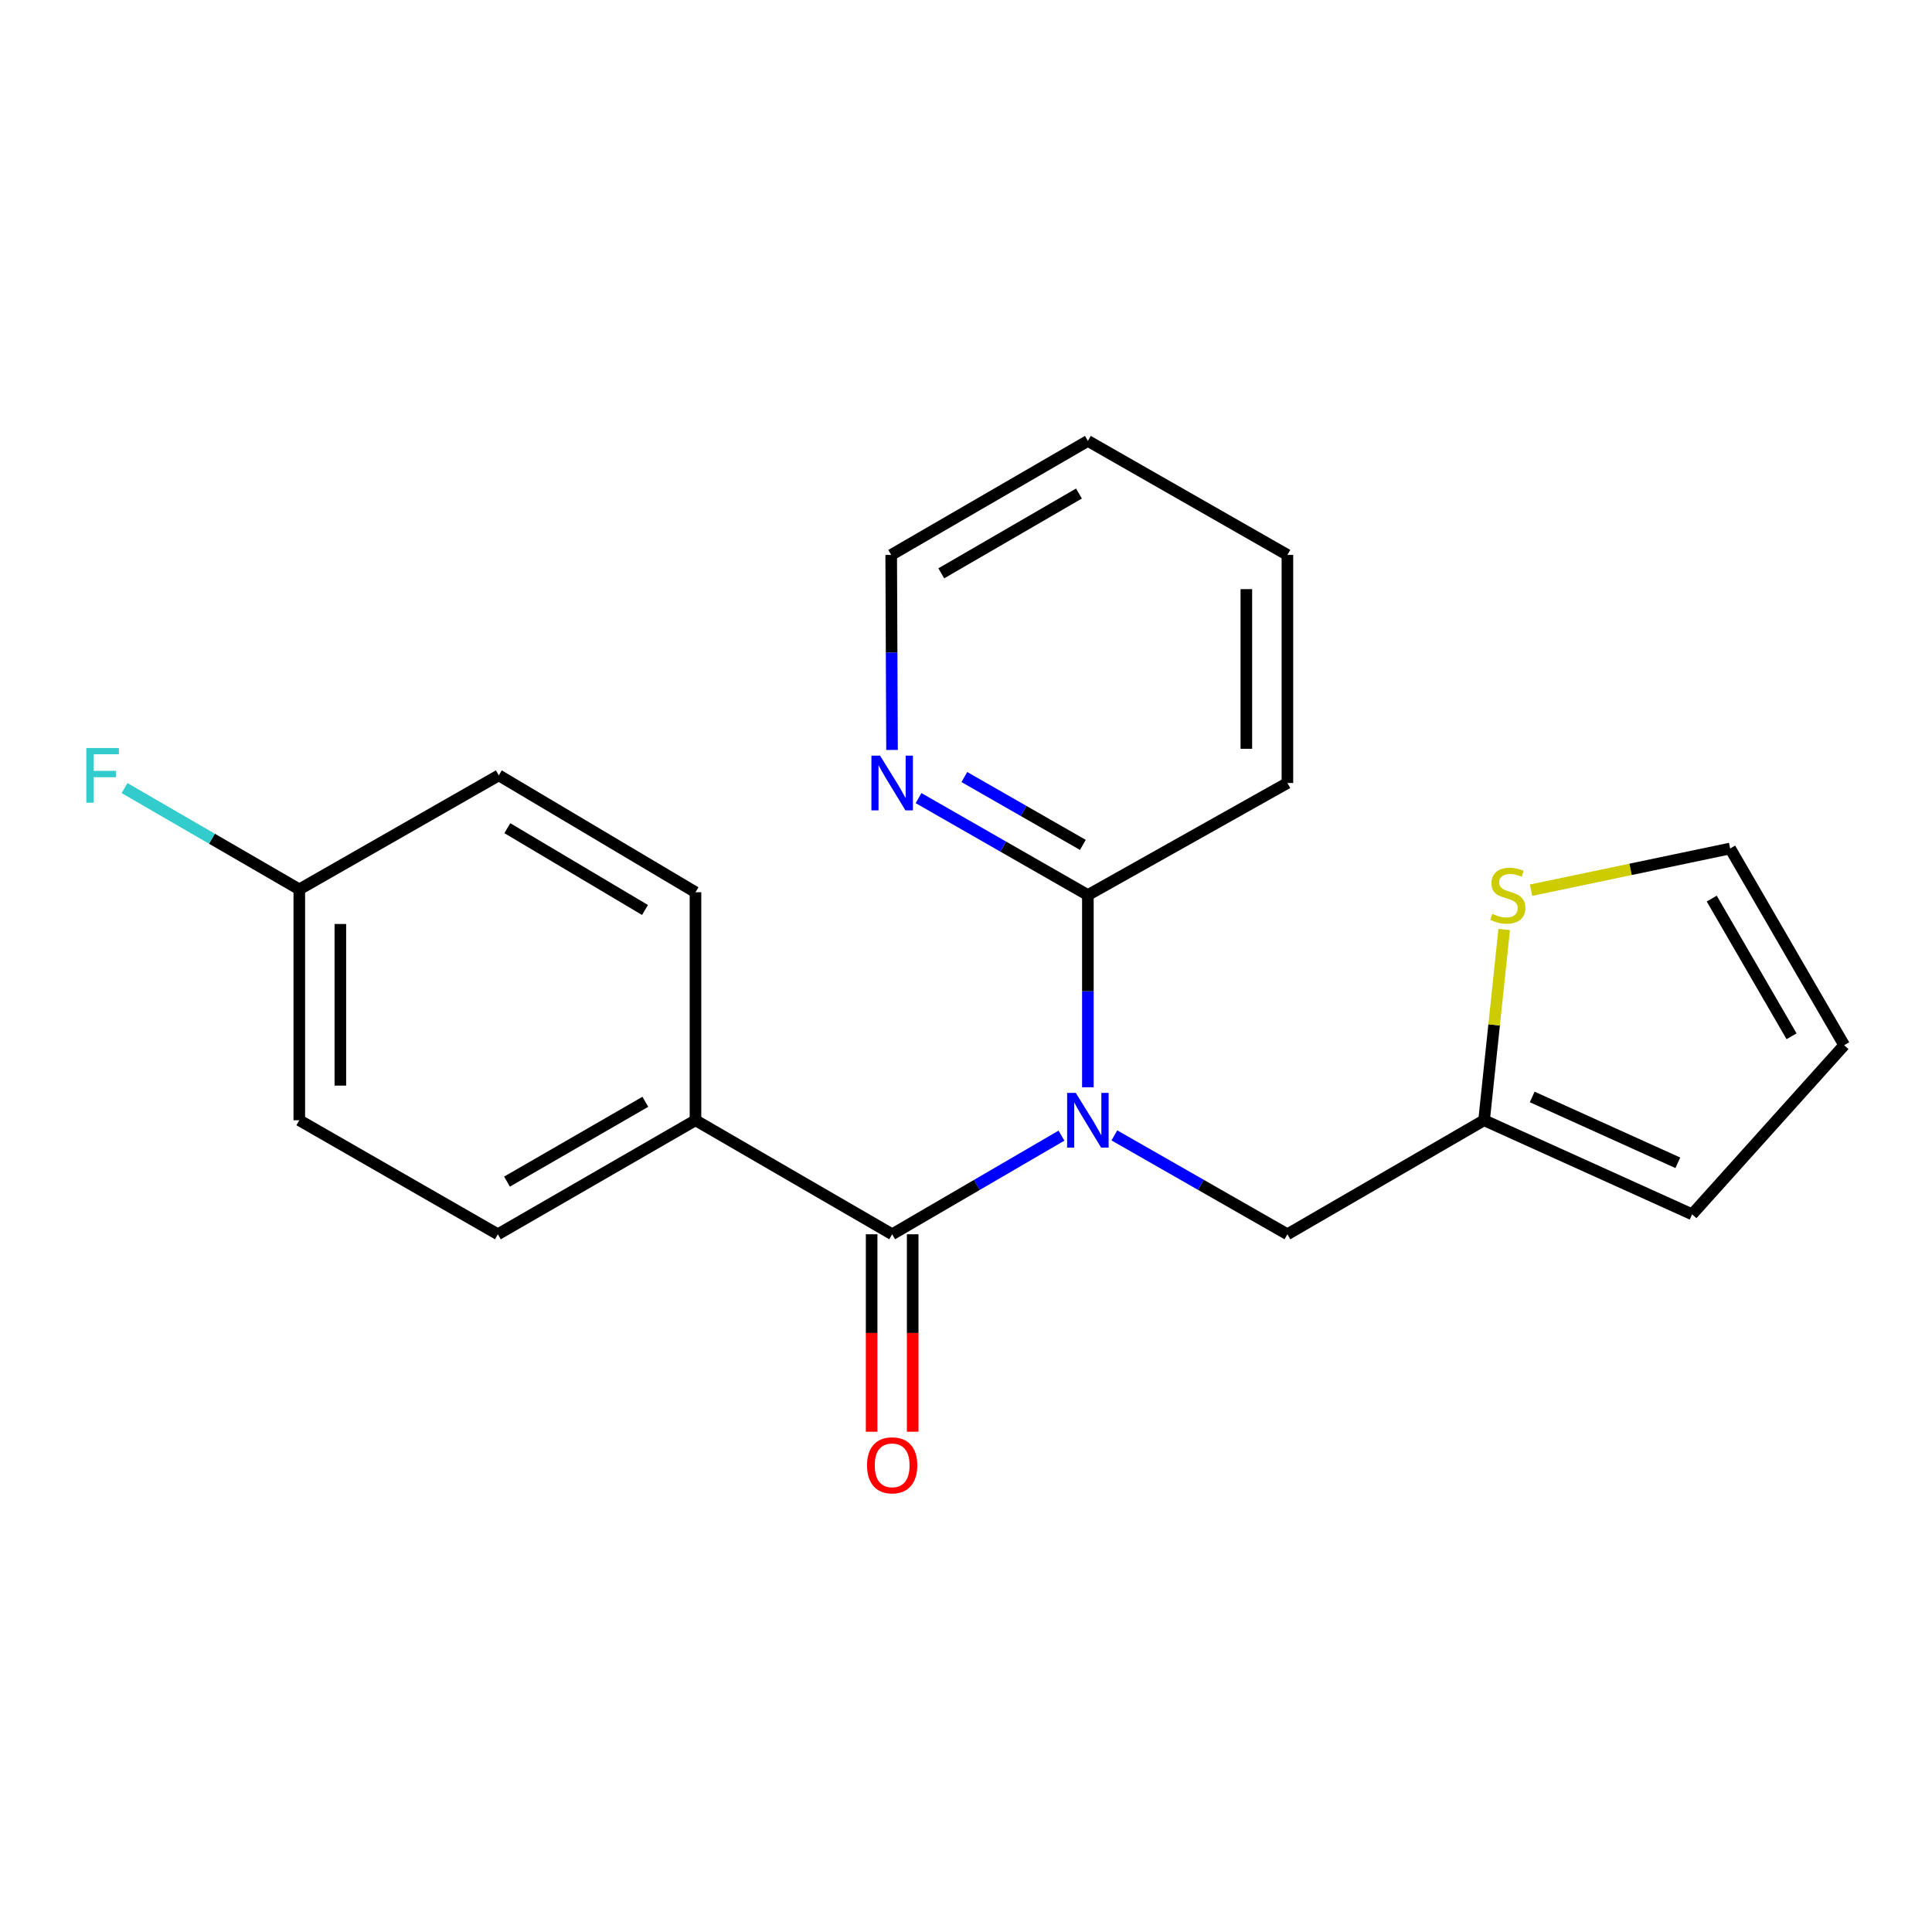 <?xml version='1.0' encoding='iso-8859-1'?>
<svg version='1.1' baseProfile='full'
              xmlns='http://www.w3.org/2000/svg'
                      xmlns:rdkit='http://www.rdkit.org/xml'
                      xmlns:xlink='http://www.w3.org/1999/xlink'
                  xml:space='preserve'
width='1000px' height='1000px' viewBox='0 0 1000 1000'>
<!-- END OF HEADER -->
<rect style='opacity:1.0;fill:#FFFFFF;stroke:none' width='1000' height='1000' x='0' y='0'> </rect>
<path class='bond-0' d='M 549.413,587.804 L 505.597,613.332' style='fill:none;fill-rule:evenodd;stroke:#0000FF;stroke-width:6px;stroke-linecap:butt;stroke-linejoin:miter;stroke-opacity:1' />
<path class='bond-0' d='M 505.597,613.332 L 461.781,638.86' style='fill:none;fill-rule:evenodd;stroke:#000000;stroke-width:6px;stroke-linecap:butt;stroke-linejoin:miter;stroke-opacity:1' />
<path class='bond-1' d='M 563.084,562.766 L 563.084,513.025' style='fill:none;fill-rule:evenodd;stroke:#0000FF;stroke-width:6px;stroke-linecap:butt;stroke-linejoin:miter;stroke-opacity:1' />
<path class='bond-1' d='M 563.084,513.025 L 563.084,463.285' style='fill:none;fill-rule:evenodd;stroke:#000000;stroke-width:6px;stroke-linecap:butt;stroke-linejoin:miter;stroke-opacity:1' />
<path class='bond-2' d='M 576.798,587.677 L 621.578,613.269' style='fill:none;fill-rule:evenodd;stroke:#0000FF;stroke-width:6px;stroke-linecap:butt;stroke-linejoin:miter;stroke-opacity:1' />
<path class='bond-2' d='M 621.578,613.269 L 666.359,638.86' style='fill:none;fill-rule:evenodd;stroke:#000000;stroke-width:6px;stroke-linecap:butt;stroke-linejoin:miter;stroke-opacity:1' />
<path class='bond-5' d='M 461.781,638.86 L 359.981,579.84' style='fill:none;fill-rule:evenodd;stroke:#000000;stroke-width:6px;stroke-linecap:butt;stroke-linejoin:miter;stroke-opacity:1' />
<path class='bond-7' d='M 451.157,638.86 L 451.157,689.959' style='fill:none;fill-rule:evenodd;stroke:#000000;stroke-width:6px;stroke-linecap:butt;stroke-linejoin:miter;stroke-opacity:1' />
<path class='bond-7' d='M 451.157,689.959 L 451.157,741.058' style='fill:none;fill-rule:evenodd;stroke:#FF0000;stroke-width:6px;stroke-linecap:butt;stroke-linejoin:miter;stroke-opacity:1' />
<path class='bond-7' d='M 472.404,638.86 L 472.404,689.959' style='fill:none;fill-rule:evenodd;stroke:#000000;stroke-width:6px;stroke-linecap:butt;stroke-linejoin:miter;stroke-opacity:1' />
<path class='bond-7' d='M 472.404,689.959 L 472.404,741.058' style='fill:none;fill-rule:evenodd;stroke:#FF0000;stroke-width:6px;stroke-linecap:butt;stroke-linejoin:miter;stroke-opacity:1' />
<path class='bond-6' d='M 563.084,463.285 L 519.261,438.193' style='fill:none;fill-rule:evenodd;stroke:#000000;stroke-width:6px;stroke-linecap:butt;stroke-linejoin:miter;stroke-opacity:1' />
<path class='bond-6' d='M 519.261,438.193 L 475.439,413.1' style='fill:none;fill-rule:evenodd;stroke:#0000FF;stroke-width:6px;stroke-linecap:butt;stroke-linejoin:miter;stroke-opacity:1' />
<path class='bond-6' d='M 560.495,437.319 L 529.819,419.754' style='fill:none;fill-rule:evenodd;stroke:#000000;stroke-width:6px;stroke-linecap:butt;stroke-linejoin:miter;stroke-opacity:1' />
<path class='bond-6' d='M 529.819,419.754 L 499.144,402.189' style='fill:none;fill-rule:evenodd;stroke:#0000FF;stroke-width:6px;stroke-linecap:butt;stroke-linejoin:miter;stroke-opacity:1' />
<path class='bond-17' d='M 563.084,463.285 L 666.359,405.28' style='fill:none;fill-rule:evenodd;stroke:#000000;stroke-width:6px;stroke-linecap:butt;stroke-linejoin:miter;stroke-opacity:1' />
<path class='bond-3' d='M 666.359,638.86 L 768.158,579.84' style='fill:none;fill-rule:evenodd;stroke:#000000;stroke-width:6px;stroke-linecap:butt;stroke-linejoin:miter;stroke-opacity:1' />
<path class='bond-4' d='M 768.158,579.84 L 773.363,530.467' style='fill:none;fill-rule:evenodd;stroke:#000000;stroke-width:6px;stroke-linecap:butt;stroke-linejoin:miter;stroke-opacity:1' />
<path class='bond-4' d='M 773.363,530.467 L 778.568,481.095' style='fill:none;fill-rule:evenodd;stroke:#CCCC00;stroke-width:6px;stroke-linecap:butt;stroke-linejoin:miter;stroke-opacity:1' />
<path class='bond-9' d='M 768.158,579.84 L 875.847,628.532' style='fill:none;fill-rule:evenodd;stroke:#000000;stroke-width:6px;stroke-linecap:butt;stroke-linejoin:miter;stroke-opacity:1' />
<path class='bond-9' d='M 793.065,567.783 L 868.448,601.867' style='fill:none;fill-rule:evenodd;stroke:#000000;stroke-width:6px;stroke-linecap:butt;stroke-linejoin:miter;stroke-opacity:1' />
<path class='bond-8' d='M 792.465,460.768 L 843.995,449.974' style='fill:none;fill-rule:evenodd;stroke:#CCCC00;stroke-width:6px;stroke-linecap:butt;stroke-linejoin:miter;stroke-opacity:1' />
<path class='bond-8' d='M 843.995,449.974 L 895.525,439.181' style='fill:none;fill-rule:evenodd;stroke:#000000;stroke-width:6px;stroke-linecap:butt;stroke-linejoin:miter;stroke-opacity:1' />
<path class='bond-11' d='M 359.981,579.84 L 257.698,638.86' style='fill:none;fill-rule:evenodd;stroke:#000000;stroke-width:6px;stroke-linecap:butt;stroke-linejoin:miter;stroke-opacity:1' />
<path class='bond-11' d='M 334.02,570.289 L 262.421,611.604' style='fill:none;fill-rule:evenodd;stroke:#000000;stroke-width:6px;stroke-linecap:butt;stroke-linejoin:miter;stroke-opacity:1' />
<path class='bond-12' d='M 359.981,579.84 L 359.981,461.821' style='fill:none;fill-rule:evenodd;stroke:#000000;stroke-width:6px;stroke-linecap:butt;stroke-linejoin:miter;stroke-opacity:1' />
<path class='bond-18' d='M 461.709,388.168 L 461.497,337.697' style='fill:none;fill-rule:evenodd;stroke:#0000FF;stroke-width:6px;stroke-linecap:butt;stroke-linejoin:miter;stroke-opacity:1' />
<path class='bond-18' d='M 461.497,337.697 L 461.285,287.226' style='fill:none;fill-rule:evenodd;stroke:#000000;stroke-width:6px;stroke-linecap:butt;stroke-linejoin:miter;stroke-opacity:1' />
<path class='bond-21' d='M 895.525,439.181 L 954.545,540.992' style='fill:none;fill-rule:evenodd;stroke:#000000;stroke-width:6px;stroke-linecap:butt;stroke-linejoin:miter;stroke-opacity:1' />
<path class='bond-21' d='M 885.996,465.109 L 927.31,536.377' style='fill:none;fill-rule:evenodd;stroke:#000000;stroke-width:6px;stroke-linecap:butt;stroke-linejoin:miter;stroke-opacity:1' />
<path class='bond-10' d='M 875.847,628.532 L 954.545,540.992' style='fill:none;fill-rule:evenodd;stroke:#000000;stroke-width:6px;stroke-linecap:butt;stroke-linejoin:miter;stroke-opacity:1' />
<path class='bond-14' d='M 257.698,638.86 L 154.919,579.84' style='fill:none;fill-rule:evenodd;stroke:#000000;stroke-width:6px;stroke-linecap:butt;stroke-linejoin:miter;stroke-opacity:1' />
<path class='bond-15' d='M 359.981,461.821 L 258.182,401.325' style='fill:none;fill-rule:evenodd;stroke:#000000;stroke-width:6px;stroke-linecap:butt;stroke-linejoin:miter;stroke-opacity:1' />
<path class='bond-15' d='M 333.857,471.013 L 262.597,428.665' style='fill:none;fill-rule:evenodd;stroke:#000000;stroke-width:6px;stroke-linecap:butt;stroke-linejoin:miter;stroke-opacity:1' />
<path class='bond-13' d='M 154.919,460.334 L 258.182,401.325' style='fill:none;fill-rule:evenodd;stroke:#000000;stroke-width:6px;stroke-linecap:butt;stroke-linejoin:miter;stroke-opacity:1' />
<path class='bond-16' d='M 154.919,460.334 L 109.695,434.122' style='fill:none;fill-rule:evenodd;stroke:#000000;stroke-width:6px;stroke-linecap:butt;stroke-linejoin:miter;stroke-opacity:1' />
<path class='bond-16' d='M 109.695,434.122 L 64.47,407.91' style='fill:none;fill-rule:evenodd;stroke:#33CCCC;stroke-width:6px;stroke-linecap:butt;stroke-linejoin:miter;stroke-opacity:1' />
<path class='bond-23' d='M 154.919,460.334 L 154.919,579.84' style='fill:none;fill-rule:evenodd;stroke:#000000;stroke-width:6px;stroke-linecap:butt;stroke-linejoin:miter;stroke-opacity:1' />
<path class='bond-23' d='M 176.167,478.26 L 176.167,561.914' style='fill:none;fill-rule:evenodd;stroke:#000000;stroke-width:6px;stroke-linecap:butt;stroke-linejoin:miter;stroke-opacity:1' />
<path class='bond-19' d='M 666.359,405.28 L 666.359,287.226' style='fill:none;fill-rule:evenodd;stroke:#000000;stroke-width:6px;stroke-linecap:butt;stroke-linejoin:miter;stroke-opacity:1' />
<path class='bond-19' d='M 645.111,387.572 L 645.111,304.934' style='fill:none;fill-rule:evenodd;stroke:#000000;stroke-width:6px;stroke-linecap:butt;stroke-linejoin:miter;stroke-opacity:1' />
<path class='bond-22' d='M 461.285,287.226 L 563.084,228.217' style='fill:none;fill-rule:evenodd;stroke:#000000;stroke-width:6px;stroke-linecap:butt;stroke-linejoin:miter;stroke-opacity:1' />
<path class='bond-22' d='M 487.21,296.757 L 558.47,255.451' style='fill:none;fill-rule:evenodd;stroke:#000000;stroke-width:6px;stroke-linecap:butt;stroke-linejoin:miter;stroke-opacity:1' />
<path class='bond-20' d='M 666.359,287.226 L 563.084,228.217' style='fill:none;fill-rule:evenodd;stroke:#000000;stroke-width:6px;stroke-linecap:butt;stroke-linejoin:miter;stroke-opacity:1' />
<path  class='atom-0' d='M 556.824 565.68
L 566.104 580.68
Q 567.024 582.16, 568.504 584.84
Q 569.984 587.52, 570.064 587.68
L 570.064 565.68
L 573.824 565.68
L 573.824 594
L 569.944 594
L 559.984 577.6
Q 558.824 575.68, 557.584 573.48
Q 556.384 571.28, 556.024 570.6
L 556.024 594
L 552.344 594
L 552.344 565.68
L 556.824 565.68
' fill='#0000FF'/>
<path  class='atom-5' d='M 772.446 473.005
Q 772.766 473.125, 774.086 473.685
Q 775.406 474.245, 776.846 474.605
Q 778.326 474.925, 779.766 474.925
Q 782.446 474.925, 784.006 473.645
Q 785.566 472.325, 785.566 470.045
Q 785.566 468.485, 784.766 467.525
Q 784.006 466.565, 782.806 466.045
Q 781.606 465.525, 779.606 464.925
Q 777.086 464.165, 775.566 463.445
Q 774.086 462.725, 773.006 461.205
Q 771.966 459.685, 771.966 457.125
Q 771.966 453.565, 774.366 451.365
Q 776.806 449.165, 781.606 449.165
Q 784.886 449.165, 788.606 450.725
L 787.686 453.805
Q 784.286 452.405, 781.726 452.405
Q 778.966 452.405, 777.446 453.565
Q 775.926 454.685, 775.966 456.645
Q 775.966 458.165, 776.726 459.085
Q 777.526 460.005, 778.646 460.525
Q 779.806 461.045, 781.726 461.645
Q 784.286 462.445, 785.806 463.245
Q 787.326 464.045, 788.406 465.685
Q 789.526 467.285, 789.526 470.045
Q 789.526 473.965, 786.886 476.085
Q 784.286 478.165, 779.926 478.165
Q 777.406 478.165, 775.486 477.605
Q 773.606 477.085, 771.366 476.165
L 772.446 473.005
' fill='#CCCC00'/>
<path  class='atom-7' d='M 455.521 391.12
L 464.801 406.12
Q 465.721 407.6, 467.201 410.28
Q 468.681 412.96, 468.761 413.12
L 468.761 391.12
L 472.521 391.12
L 472.521 419.44
L 468.641 419.44
L 458.681 403.04
Q 457.521 401.12, 456.281 398.92
Q 455.081 396.72, 454.721 396.04
L 454.721 419.44
L 451.041 419.44
L 451.041 391.12
L 455.521 391.12
' fill='#0000FF'/>
<path  class='atom-8' d='M 448.781 758.446
Q 448.781 751.646, 452.141 747.846
Q 455.501 744.046, 461.781 744.046
Q 468.061 744.046, 471.421 747.846
Q 474.781 751.646, 474.781 758.446
Q 474.781 765.326, 471.381 769.246
Q 467.981 773.126, 461.781 773.126
Q 455.541 773.126, 452.141 769.246
Q 448.781 765.366, 448.781 758.446
M 461.781 769.926
Q 466.101 769.926, 468.421 767.046
Q 470.781 764.126, 470.781 758.446
Q 470.781 752.886, 468.421 750.086
Q 466.101 747.246, 461.781 747.246
Q 457.461 747.246, 455.101 750.046
Q 452.781 752.846, 452.781 758.446
Q 452.781 764.166, 455.101 767.046
Q 457.461 769.926, 461.781 769.926
' fill='#FF0000'/>
<path  class='atom-17' d='M 44.689 387.165
L 61.529 387.165
L 61.529 390.405
L 48.489 390.405
L 48.489 399.005
L 60.089 399.005
L 60.089 402.285
L 48.489 402.285
L 48.489 415.485
L 44.689 415.485
L 44.689 387.165
' fill='#33CCCC'/>
</svg>
